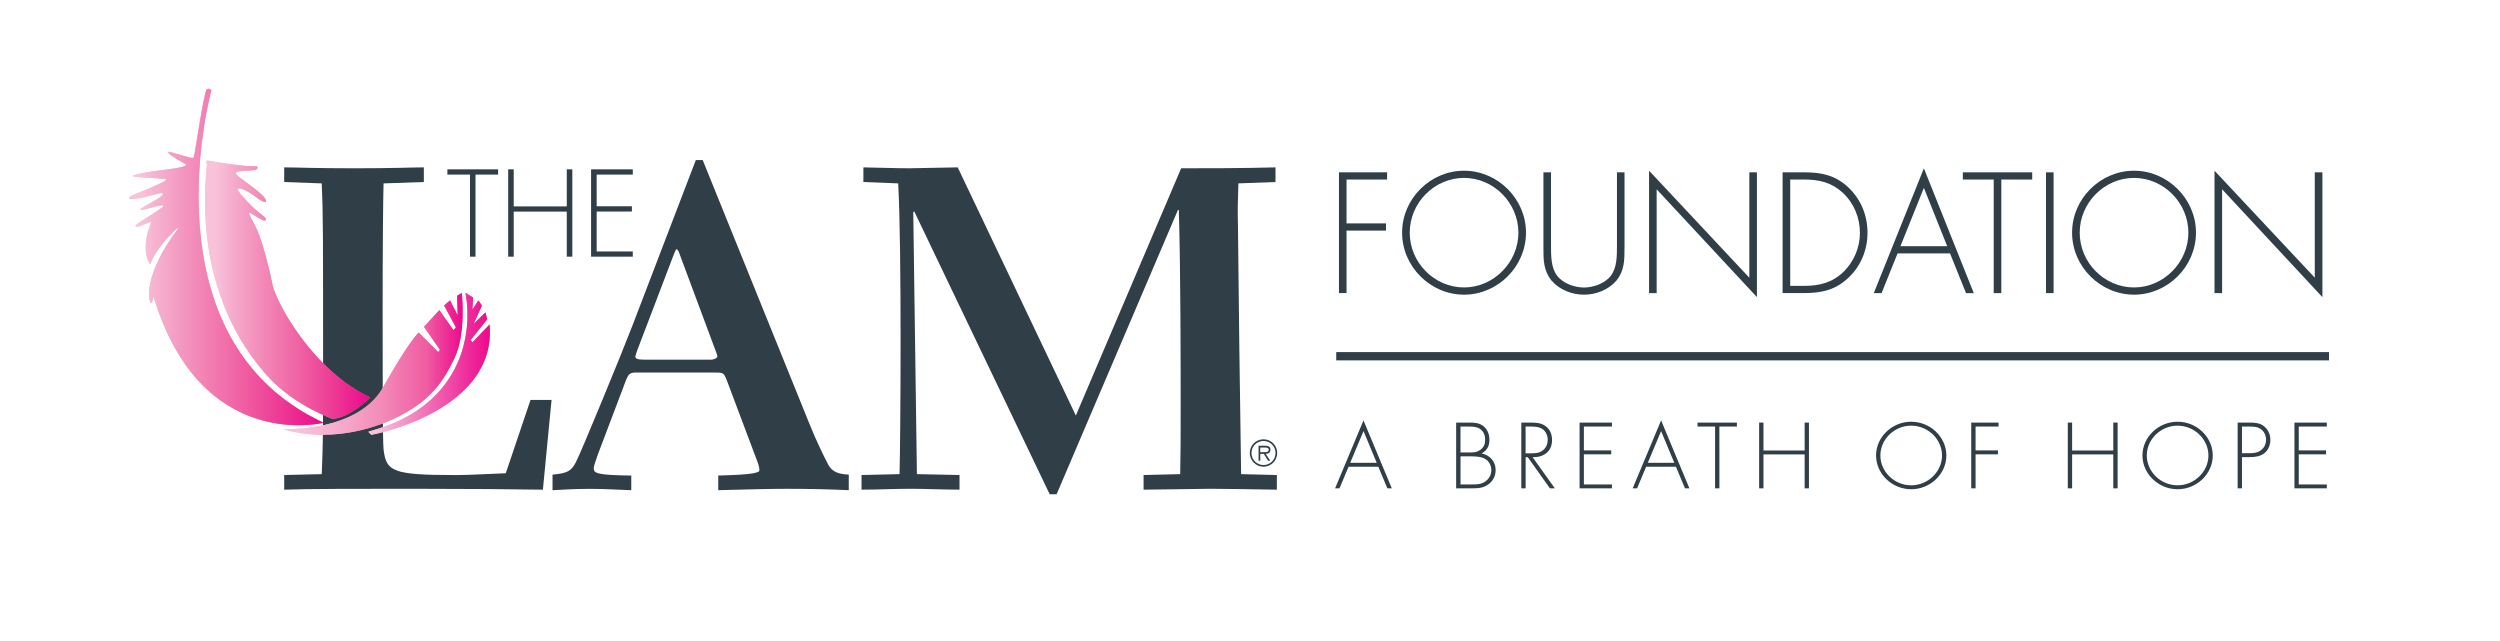 <?xml version="1.0" encoding="utf-8"?>
<!-- Generator: Adobe Illustrator 23.0.2, SVG Export Plug-In . SVG Version: 6.00 Build 0)  -->
<svg version="1.1" id="Layer_1" xmlns="http://www.w3.org/2000/svg" xmlns:xlink="http://www.w3.org/1999/xlink" x="0px" y="0px"
	 viewBox="0 0 698.38 178.95" style="enable-background:new 0 0 698.38 178.95;" xml:space="preserve">
<style type="text/css">
	.st0{fill:#303E48;}
	.st1{fill:url(#SVGID_2_);}
	.st2{fill:url(#SVGID_3_);}
	.st3{fill:url(#SVGID_5_);}
	.st4{fill:url(#SVGID_6_);}
	.st5{fill:url(#SVGID_8_);}
	.st6{fill:url(#SVGID_9_);}
	.st7{fill:url(#SVGID_11_);}
	.st8{fill:url(#SVGID_12_);}
</style>
<g>
	<path class="st0" d="M151.66,136.79c-7.04-0.12-21.87-0.25-36.58-0.25s-29.16,0-35.69,0.25v-4.09l10.49-0.25
		c0.25-6.78,0.38-8.44,0.38-24.81c0-43.23,0-47.97-0.38-56.41l-10.49-0.38v-4.09c3.58,0,8.44,0.25,19.57,0.25
		c11,0,15.99-0.25,19.44-0.25v4.09l-11.25,0.38c-0.13,4.22-0.26,19.32-0.26,34.79c0,18.29,0,37.35,0.26,39.53
		c0.77,6.14,2.3,7.16,20.33,7.16c3.96,0,9.72-0.38,13.81-0.51l6.91-20.47h5.88L151.66,136.79z"/>
	<path class="st0" d="M237.09,136.93c-5.63-0.25-10.49-0.38-17.39-0.38c-4.73,0-9.08,0.13-19.06,0.38v-4.09
		c10.62-0.25,11.51-0.9,11.51-1.53c0-0.77-0.38-1.92-0.89-3.2l-8.32-22.12c-0.77-1.92-1.02-1.92-3.32-1.92h-22
		c-1.66,0-2.05,0.39-2.81,2.3l-7.8,20.59c-0.64,1.79-1.15,3.33-1.15,3.84c0,1.41,0.89,1.92,10.49,2.05v4.09
		c-3.58-0.13-7.55-0.38-11.51-0.38c-4.48,0-7.93,0.25-10.49,0.38v-4.35c4.22-0.39,5.24-1.03,6.52-3.46
		c1.54-2.94,13.3-31.59,15.73-37.99l17.78-46.43h1.92l29.81,73.67c1.79,4.47,3.84,8.7,5.24,11.38c1.15,2.18,3.07,2.69,5.75,2.82
		v4.35H237.09z M198.85,100.47c0.89-0.13,1.54-0.51,1.54-0.89c0-0.39-0.13-0.64-0.51-1.67l-10.1-27.12
		c-0.13-0.51-0.51-1.15-0.77-1.15c-0.26,0-0.38,0.64-0.77,1.41L178,97.91c-0.26,0.9-0.51,1.41-0.51,1.79c0,0.39,0.51,0.77,2.3,0.77
		H198.85z"/>
	<path class="st0" d="M356.68,136.79c-8.7-0.12-13.94-0.25-18.67-0.25c-2.56,0-14.84,0.25-18.55,0.25v-4.09l10.23-0.25
		c0.13-7.55,0.13-9.34,0.13-18.93c0-10.62,0-37.73-0.51-54.87h-0.25l-33.9,79.43h-1.92l-37.86-79.05l-0.26,0.25l1.02,73.17
		l11.9,0.25v4.09c-4.35,0-9.85-0.25-13.56-0.25c-4.6,0-9.21,0.25-13.81,0.25v-4.09l10.62-0.25c0.26-9.46,0.64-62.8-0.38-81.22
		l-9.72-0.38v-4.09c10.36,0.25,11.51,0.25,12.92,0.25c1.92,0,10.87-0.25,13.43-0.25l33,69.32l29.42-69.07c6.65,0,17.26,0,26.35-0.25
		v4.09l-10.36,0.38c-0.13,4.35-0.26,7.42-0.13,11.51c0.25,23.02,0.51,46.69,0.89,69.71l9.98,0.25v4.09H356.68z"/>
	<path class="st0" d="M376.16,50.15v12.26h11.02v2.01h-11.02v17.45h-2.12V48.14h13.45v2.01C387.49,50.15,376.16,50.15,376.16,50.15z
		"/>
	<path class="st0" d="M426.29,65c0,9.49-7.92,17.32-17.3,17.32c-9.38,0-17.31-7.83-17.31-17.32s7.88-17.31,17.31-17.31
		C418.37,47.69,426.29,55.52,426.29,65z M393.81,65c0,8.33,6.86,15.3,15.18,15.3c8.27,0,15.18-7.03,15.18-15.3
		c0-8.32-6.9-15.3-15.18-15.3C400.67,49.7,393.81,56.68,393.81,65z"/>
	<path class="st0" d="M451.69,48.14h2.12v21.03c0,3.44,0,6.4-2.25,9.21c-2.26,2.6-5.71,3.94-9.07,3.94c-3.36,0-6.81-1.34-9.07-3.94
		c-2.26-2.82-2.26-5.77-2.26-9.21V48.14h2.12v20.41c0,3.04,0,6.26,1.73,8.5c1.64,2.15,4.91,3.27,7.48,3.27s5.84-1.12,7.48-3.27
		c1.73-2.24,1.73-5.46,1.73-8.5V48.14H451.69z"/>
	<path class="st0" d="M490.8,83l-28.01-30.12v29h-2.12V47.69l28.01,29.89V48.14h2.12V83z"/>
	<path class="st0" d="M497.97,48.14h6.02c4.87,0,8.72,0.8,12.39,4.25c3.5,3.31,5.31,7.83,5.31,12.66c0,4.66-1.77,9.09-5.13,12.35
		c-3.67,3.58-7.61,4.47-12.57,4.47h-6.02V48.14z M503.94,79.86c4.38,0,8.01-0.9,11.2-4.07c2.83-2.86,4.43-6.71,4.43-10.74
		c0-4.29-1.68-8.32-4.82-11.23c-3.19-2.91-6.64-3.67-10.8-3.67h-3.85v29.71H503.94z"/>
	<path class="st0" d="M530.09,70.78l-4.47,11.1h-2.17l13.99-34.86l13.94,34.86h-2.17l-4.47-11.1H530.09z M537.44,52.48l-6.55,16.29
		h13.06L537.44,52.48z"/>
	<path class="st0" d="M559.07,81.88h-2.12V50.15h-8.63v-2.01h19.38v2.01h-8.63V81.88z"/>
	<path class="st0" d="M573.67,81.88h-2.12V48.14h2.12V81.88z"/>
	<path class="st0" d="M613.45,65c0,9.49-7.92,17.32-17.3,17.32S578.84,74.49,578.84,65s7.88-17.31,17.31-17.31
		C605.53,47.69,613.45,55.52,613.45,65z M580.97,65c0,8.33,6.86,15.3,15.18,15.3c8.27,0,15.18-7.03,15.18-15.3
		c0-8.32-6.9-15.3-15.18-15.3C587.83,49.7,580.97,56.68,580.97,65z"/>
	<path class="st0" d="M648.76,83l-28.01-30.12v29h-2.12V47.69l28.01,29.89V48.14h2.13V83H648.76z"/>
	<path class="st0" d="M132.84,71.7h-1.55V48.77h-6.31v-1.46h14.17v1.46h-6.31V71.7z"/>
	<path class="st0" d="M158.33,57.66V47.31h1.55v24.4h-1.55V59.12h-14.82V71.7h-1.55V47.3h1.55v10.35h14.82V57.66z"/>
	<path class="st0" d="M166.68,48.77v8.86h9.84v1.46h-9.84v11.16h10.09v1.46h-11.65v-24.4h11.65v1.46
		C176.77,48.77,166.68,48.77,166.68,48.77z"/>
	<path class="st0" d="M376.73,130.38l-2.54,6.04h-1.23l7.93-18.98l7.91,18.98h-1.23l-2.54-6.04H376.73z M380.9,120.42l-3.72,8.87
		h7.41L380.9,120.42z"/>
	<path class="st0" d="M406.78,136.42v-18.37h3.79c1.43,0,2.79,0.1,3.92,1.07c1.15,0.98,1.58,2.34,1.58,3.8
		c0,1.68-0.68,2.93-2.18,3.75c2.34,0.46,3.92,2.29,3.92,4.63c0,1.49-0.58,2.83-1.76,3.8c-1.33,1.09-2.74,1.31-4.42,1.31
		L406.78,136.42L406.78,136.42z M407.99,126.39h2.09c1.28,0,2.31,0.07,3.39-0.68c1.08-0.75,1.41-1.68,1.41-2.95
		c0-1.19-0.48-2.36-1.56-3.02c-0.95-0.58-2.14-0.58-3.24-0.58h-2.09L407.99,126.39L407.99,126.39z M407.99,135.33h2.89
		c1.33,0,2.71,0.05,3.87-0.71c1.16-0.76,1.86-1.9,1.86-3.26c0-1.34-0.68-2.68-1.96-3.29c-1.16-0.56-2.74-0.59-3.99-0.59H408v7.85
		H407.99z"/>
	<path class="st0" d="M434.35,136.42h-1.38l-6.18-8.7h-0.6v8.7h-1.21v-18.37h2.36c1.53,0,3.04,0.02,4.32,0.92
		c1.36,0.93,1.91,2.39,1.91,3.95c0,3.19-2.28,4.85-5.43,4.8L434.35,136.42z M427.72,126.63c1.18,0,2.36-0.05,3.31-0.85
		c0.9-0.71,1.33-1.8,1.33-2.9c0-1.36-0.65-2.73-2.01-3.31c-1.01-0.46-2.28-0.41-3.39-0.41h-0.78v7.48h1.54V126.63z"/>
	<path class="st0" d="M442.46,119.15v6.67h7.63v1.1h-7.63v8.41h7.84v1.09h-9.04v-18.37h9.04v1.1
		C450.3,119.15,442.46,119.15,442.46,119.15z"/>
	<path class="st0" d="M459.86,130.38l-2.54,6.04h-1.23l7.94-18.98l7.91,18.98h-1.23l-2.54-6.04H459.86z M464.03,120.42l-3.72,8.87
		h7.41L464.03,120.42z"/>
	<path class="st0" d="M480.32,136.42h-1.21v-17.27h-4.9v-1.1h11v1.1h-4.9L480.32,136.42L480.32,136.42z"/>
	<path class="st0" d="M504.13,125.85v-7.8h1.2v18.37h-1.2v-9.48h-11.5v9.48h-1.21v-18.37h1.21v7.8H504.13z"/>
	<path class="st0" d="M543.72,127.24c0,5.17-4.49,9.43-9.82,9.43c-5.32,0-9.82-4.26-9.82-9.43c0-5.16,4.47-9.43,9.82-9.43
		C539.23,117.81,543.72,122.08,543.72,127.24z M525.29,127.24c0,4.53,3.89,8.33,8.61,8.33c4.7,0,8.61-3.83,8.61-8.33
		c0-4.53-3.92-8.33-8.61-8.33C529.18,118.91,525.29,122.71,525.29,127.24z"/>
	<path class="st0" d="M551.88,119.15v6.67h6.25v1.1h-6.25v9.5h-1.21v-18.37h7.63v1.1C558.3,119.15,551.88,119.15,551.88,119.15z"/>
	<path class="st0" d="M590.35,125.85v-7.8h1.21v18.37h-1.21v-9.48h-11.5v9.48h-1.21v-18.37h1.21v7.8H590.35z"/>
	<path class="st0" d="M618.14,127.24c0,5.17-4.5,9.43-9.82,9.43s-9.82-4.26-9.82-9.43c0-5.16,4.47-9.43,9.82-9.43
		C613.64,117.81,618.14,122.08,618.14,127.24z M599.71,127.24c0,4.53,3.89,8.33,8.61,8.33c4.69,0,8.61-3.83,8.61-8.33
		c0-4.53-3.92-8.33-8.61-8.33C603.6,118.91,599.71,122.71,599.71,127.24z"/>
	<path class="st0" d="M626.3,136.42h-1.21v-18.37h3.34c1.48,0,2.91,0.1,4.09,1.07c1.16,0.95,1.71,2.34,1.71,3.78
		c0,1.31-0.53,2.78-1.58,3.63c-1.16,0.97-2.74,1.17-4.22,1.17h-2.13L626.3,136.42L626.3,136.42z M628.48,126.61
		c1.23,0,2.34-0.15,3.32-1c0.83-0.73,1.23-1.68,1.23-2.75c0-1.14-0.48-2.29-1.43-2.97c-0.95-0.71-2.16-0.73-3.32-0.73h-1.98v7.45
		C626.3,126.61,628.48,126.61,628.48,126.61z"/>
	<path class="st0" d="M642.16,119.15v6.67h7.63v1.1h-7.63v8.41H650v1.09h-9.04v-18.37H650v1.1
		C650,119.15,642.16,119.15,642.16,119.15z"/>
	<rect x="373.28" y="98.36" class="st0" width="277.33" height="2.31"/>
	<g>
		<path class="st0" d="M349.13,126.54c0-2.11,1.72-3.82,3.84-3.82c2.11,0,3.82,1.71,3.82,3.82c0,2.12-1.72,3.84-3.82,3.84
			C350.86,130.38,349.13,128.66,349.13,126.54z M356.32,126.54c0-1.86-1.49-3.35-3.35-3.35c-1.87,0-3.37,1.49-3.37,3.35
			c0,1.88,1.5,3.37,3.37,3.37C354.84,129.9,356.32,128.42,356.32,126.54z M354.85,128.71h-0.61l-1.2-1.93h-0.98v1.93h-0.48v-4.19
			h1.83c1.11,0,1.49,0.42,1.49,1.11c0,0.82-0.58,1.13-1.32,1.15L354.85,128.71z M352.88,126.31c0.59,0,1.54,0.1,1.54-0.68
			c0-0.54-0.61-0.62-1.13-0.62h-1.24v1.31L352.88,126.31L352.88,126.31z"/>
	</g>
	<g>
		<g>
			<g>
				<g>
					
						<linearGradient id="SVGID_2_" gradientUnits="userSpaceOnUse" x1="36.06" y1="108.209" x2="90.4" y2="108.209" gradientTransform="matrix(1 0 0 -1 0 180)">
						<stop  offset="0.063" style="stop-color:#F9C4CE"/>
						<stop  offset="1" style="stop-color:#F16D9A"/>
					</linearGradient>
					<path id="SVGID_1_" class="st1" d="M58.24,24.8c-0.12,0-0.25,0.02-0.41,0.08c-0.88,0.32-3.41,18.62-3.74,19.16
						c-0.18,0.28-1.95-0.25-3.69-0.77c-1.54-0.47-3.04-0.94-3.36-0.84c-0.65,0.21,1.88,1.82,4.62,3.32c1.7,0.92-4.32,1.47-9.13,2.14
						c-2.96,0.41-5.52,1.08-5.39,1.28c0.32,0.54,8.8,0.54,9.35,0.96c0.55,0.43-9.46,4.39-9.46,4.39s-0.96,0.48-0.97,0.8v0.02
						c0.01,0.2,0.47,0.32,1.96,0.15c3.74-0.42,7.49-2.25,7.49-1.29c0,0.97-6.71,3.96-6.27,4.39c0.21,0.2,1.64-0.19,3.09-0.59
						c1.62-0.44,3.29-0.88,3.29-0.49c0,0.75-7.26,4.6-7.81,5.57c0.28,0.5,1.53,0.03,2.62-0.43c1.02-0.44,1.92-0.88,1.78-0.53
						c-3.3,8.46-0.22,11.67-0.22,11.67c1.54-4.71,8.25-11.14,7.81-9.96c-9.9,12.95-8.36,20.55-7.59,20.87
						c0.33,0,0.66-1.92,0.66-1.92c13.2,43.99,47.53,35.32,47.53,35.32C39.9,94.66,59.03,25.3,59.03,25.3s-0.21-0.51-0.78-0.51h-0.01
						V24.8z"/>
				</g>
			</g>
			<g>
				<g>
					
						<linearGradient id="SVGID_3_" gradientUnits="userSpaceOnUse" x1="57.282" y1="99.06" x2="103.44" y2="99.06" gradientTransform="matrix(1 0 0 -1 0 180)">
						<stop  offset="0.063" style="stop-color:#F9C4CE"/>
						<stop  offset="1" style="stop-color:#F16D9A"/>
					</linearGradient>
					<path id="SVGID_4_" class="st2" d="M57.83,45.85c-3.3,31.67,9.02,50.84,17.49,59.83c7.38,7.82,17.61,11.34,17.61,11.34
						c5.06-0.42,10.51-5.99,10.51-5.99C87.6,103.75,77.09,84.49,76.1,79.46c-1.17-5.95-2.86-11.56-3.74-13.92
						c-0.88-2.35-2.85-5.56-2.85-6.1c0-0.27,1.01,0.4,2.1,1.07s2.23,1.33,2.52,1.07c0.55-0.53-0.44-1.18-2.09-2.46
						c-1.5-1.17-6.39-6.22-5.61-6.42c1.65-0.43,5.83,2.89,5.83,2.89s2.64,1.82,1.97,0.21c-0.88-2.15-8.68-6.74-8.46-7.49
						s5.17-0.53,5.83-0.96s0.12-0.96,0.12-0.96c-1.99,0.43-12.54-1.29-13.54-1.5c-0.08-0.02-0.15-0.03-0.21-0.03
						C57.28,44.86,57.83,45.85,57.83,45.85"/>
				</g>
			</g>
			<g>
				<g>
					
						<linearGradient id="SVGID_5_" gradientUnits="userSpaceOnUse" x1="79.16" y1="78.367" x2="129.253" y2="78.367" gradientTransform="matrix(1 0 0 -1 0 180)">
						<stop  offset="0.063" style="stop-color:#F9C4CE"/>
						<stop  offset="1" style="stop-color:#F16D9A"/>
					</linearGradient>
					<path id="SVGID_7_" class="st3" d="M127.68,82.62l0.17,5.46l-2.14-4.18l-1.65,1.44l3.29,6.1l-0.66,0.81l-3.96-5.62l-4.29,4.66
						l4.45,6.42l-0.49,0.65l-5.45-5.46c0,0-2.8,2.57-9.9,15.25s-27.89,11.72-27.89,11.72c9.24,2.89,21.12,1.77,31.18-3.05
						c10.08-4.81,13.54-10.43,16.51-16.54c3.51-7.22,2.14-18.46,2.14-18.46L127.68,82.62z"/>
				</g>
			</g>
			<g>
				<g>
					
						<linearGradient id="SVGID_6_" gradientUnits="userSpaceOnUse" x1="102.924" y1="78.36" x2="136.854" y2="78.36" gradientTransform="matrix(1 0 0 -1 0 180)">
						<stop  offset="0.063" style="stop-color:#F9C4CE"/>
						<stop  offset="1" style="stop-color:#F16D9A"/>
					</linearGradient>
					<path id="SVGID_10_" class="st4" d="M123.55,108.31c-8.41,10.27-20.95,11.97-20.62,12.36c0.42,0.48,0.83,0.8,0.83,0.8
						s35.14-6.42,33-30.83l-4.79,4.98l-0.5-0.64l4.63-5.78l-0.49-1.93l-3.3,3.21l2.31-5.13l-0.99-1.44l-1.65,2.57l0.17-3.38
						L130,81.81C130,81.81,133.47,96.2,123.55,108.31"/>
				</g>
			</g>
			<g>
				<g>
					<g>
						
							<linearGradient id="SVGID_8_" gradientUnits="userSpaceOnUse" x1="36.06" y1="108.209" x2="90.4" y2="108.209" gradientTransform="matrix(1 0 0 -1 0 180)">
							<stop  offset="0.065" style="stop-color:#F8C2D9"/>
							<stop  offset="0.144" style="stop-color:#F6B0CF"/>
							<stop  offset="0.36" style="stop-color:#F287B7"/>
							<stop  offset="0.561" style="stop-color:#F063A4"/>
							<stop  offset="0.741" style="stop-color:#EE4197"/>
							<stop  offset="0.894" style="stop-color:#ED208F"/>
							<stop  offset="1" style="stop-color:#EC098D"/>
						</linearGradient>
						<path id="SVGID_13_" class="st5" d="M58.24,24.8c-0.12,0-0.25,0.02-0.41,0.08c-0.88,0.32-3.41,18.62-3.74,19.16
							c-0.18,0.28-1.95-0.25-3.69-0.77c-1.54-0.47-3.04-0.94-3.36-0.84c-0.65,0.21,1.88,1.82,4.62,3.32
							c1.7,0.92-4.32,1.47-9.13,2.14c-2.96,0.41-5.52,1.08-5.39,1.28c0.32,0.54,8.8,0.54,9.35,0.96c0.55,0.43-9.46,4.39-9.46,4.39
							s-0.96,0.48-0.97,0.8v0.02c0.01,0.2,0.47,0.32,1.96,0.15c3.74-0.42,7.49-2.25,7.49-1.29c0,0.97-6.71,3.96-6.27,4.39
							c0.21,0.2,1.64-0.19,3.09-0.59c1.62-0.44,3.29-0.88,3.29-0.49c0,0.75-7.26,4.6-7.81,5.57c0.28,0.5,1.53,0.03,2.62-0.43
							c1.02-0.44,1.92-0.88,1.78-0.53c-3.3,8.46-0.22,11.67-0.22,11.67c1.54-4.71,8.25-11.14,7.81-9.96
							c-9.9,12.95-8.36,20.55-7.59,20.87c0.33,0,0.66-1.92,0.66-1.92c13.2,43.99,47.53,35.32,47.53,35.32
							C39.9,94.66,59.03,25.3,59.03,25.3s-0.21-0.51-0.78-0.51h-0.01V24.8z"/>
					</g>
				</g>
				<g>
					<g>
						
							<linearGradient id="SVGID_9_" gradientUnits="userSpaceOnUse" x1="57.282" y1="99.06" x2="103.44" y2="99.06" gradientTransform="matrix(1 0 0 -1 0 180)">
							<stop  offset="0.065" style="stop-color:#F8C2D9"/>
							<stop  offset="0.144" style="stop-color:#F6B0CF"/>
							<stop  offset="0.36" style="stop-color:#F287B7"/>
							<stop  offset="0.561" style="stop-color:#F063A4"/>
							<stop  offset="0.741" style="stop-color:#EE4197"/>
							<stop  offset="0.894" style="stop-color:#ED208F"/>
							<stop  offset="1" style="stop-color:#EC098D"/>
						</linearGradient>
						<path id="SVGID_16_" class="st6" d="M57.83,45.85c-3.3,31.67,9.02,50.84,17.49,59.83c7.38,7.82,17.61,11.34,17.61,11.34
							c5.06-0.42,10.51-5.99,10.51-5.99C87.6,103.75,77.09,84.49,76.1,79.46c-1.17-5.95-2.86-11.56-3.74-13.92
							c-0.88-2.35-2.85-5.56-2.85-6.1c0-0.27,1.01,0.4,2.1,1.07s2.23,1.33,2.52,1.07c0.55-0.53-0.44-1.18-2.09-2.46
							c-1.5-1.17-6.39-6.22-5.61-6.42c1.65-0.43,5.83,2.89,5.83,2.89s2.64,1.82,1.97,0.21c-0.88-2.15-8.68-6.74-8.46-7.49
							s5.17-0.53,5.83-0.96s0.12-0.96,0.12-0.96c-1.99,0.43-12.54-1.29-13.54-1.5c-0.08-0.02-0.15-0.03-0.21-0.03
							C57.28,44.86,57.83,45.85,57.83,45.85"/>
					</g>
				</g>
				<g>
					<g>
						
							<linearGradient id="SVGID_11_" gradientUnits="userSpaceOnUse" x1="79.16" y1="78.367" x2="129.253" y2="78.367" gradientTransform="matrix(1 0 0 -1 0 180)">
							<stop  offset="0.067" style="stop-color:#F8C2D9"/>
							<stop  offset="0.171" style="stop-color:#F7BBD5"/>
							<stop  offset="0.34" style="stop-color:#F6A8CA"/>
							<stop  offset="0.554" style="stop-color:#F38AB8"/>
							<stop  offset="0.802" style="stop-color:#EF5BA1"/>
							<stop  offset="1" style="stop-color:#EC098D"/>
						</linearGradient>
						<path id="SVGID_19_" class="st7" d="M127.68,82.62l0.17,5.46l-2.14-4.18l-1.65,1.44l3.29,6.1l-0.66,0.81l-3.96-5.62
							l-4.29,4.66l4.45,6.42l-0.49,0.65l-5.45-5.46c0,0-2.8,2.57-9.9,15.25s-27.89,11.72-27.89,11.72
							c9.24,2.89,21.12,1.77,31.18-3.05c10.08-4.81,13.54-10.43,16.51-16.54c3.51-7.22,2.14-18.46,2.14-18.46L127.68,82.62z"/>
					</g>
				</g>
				<g>
					<g>
						
							<linearGradient id="SVGID_12_" gradientUnits="userSpaceOnUse" x1="102.924" y1="78.36" x2="136.854" y2="78.36" gradientTransform="matrix(1 0 0 -1 0 180)">
							<stop  offset="0.065" style="stop-color:#F8C2D9"/>
							<stop  offset="1" style="stop-color:#EC098D"/>
						</linearGradient>
						<path id="SVGID_22_" class="st8" d="M123.55,108.31c-8.41,10.27-20.95,11.97-20.62,12.36c0.42,0.48,0.83,0.8,0.83,0.8
							s35.14-6.42,33-30.83l-4.79,4.98l-0.5-0.64l4.63-5.78l-0.49-1.93l-3.3,3.21l2.31-5.13l-0.99-1.44l-1.65,2.57l0.17-3.38
							L130,81.81C130,81.81,133.47,96.2,123.55,108.31"/>
					</g>
				</g>
			</g>
		</g>
	</g>
</g>
</svg>
